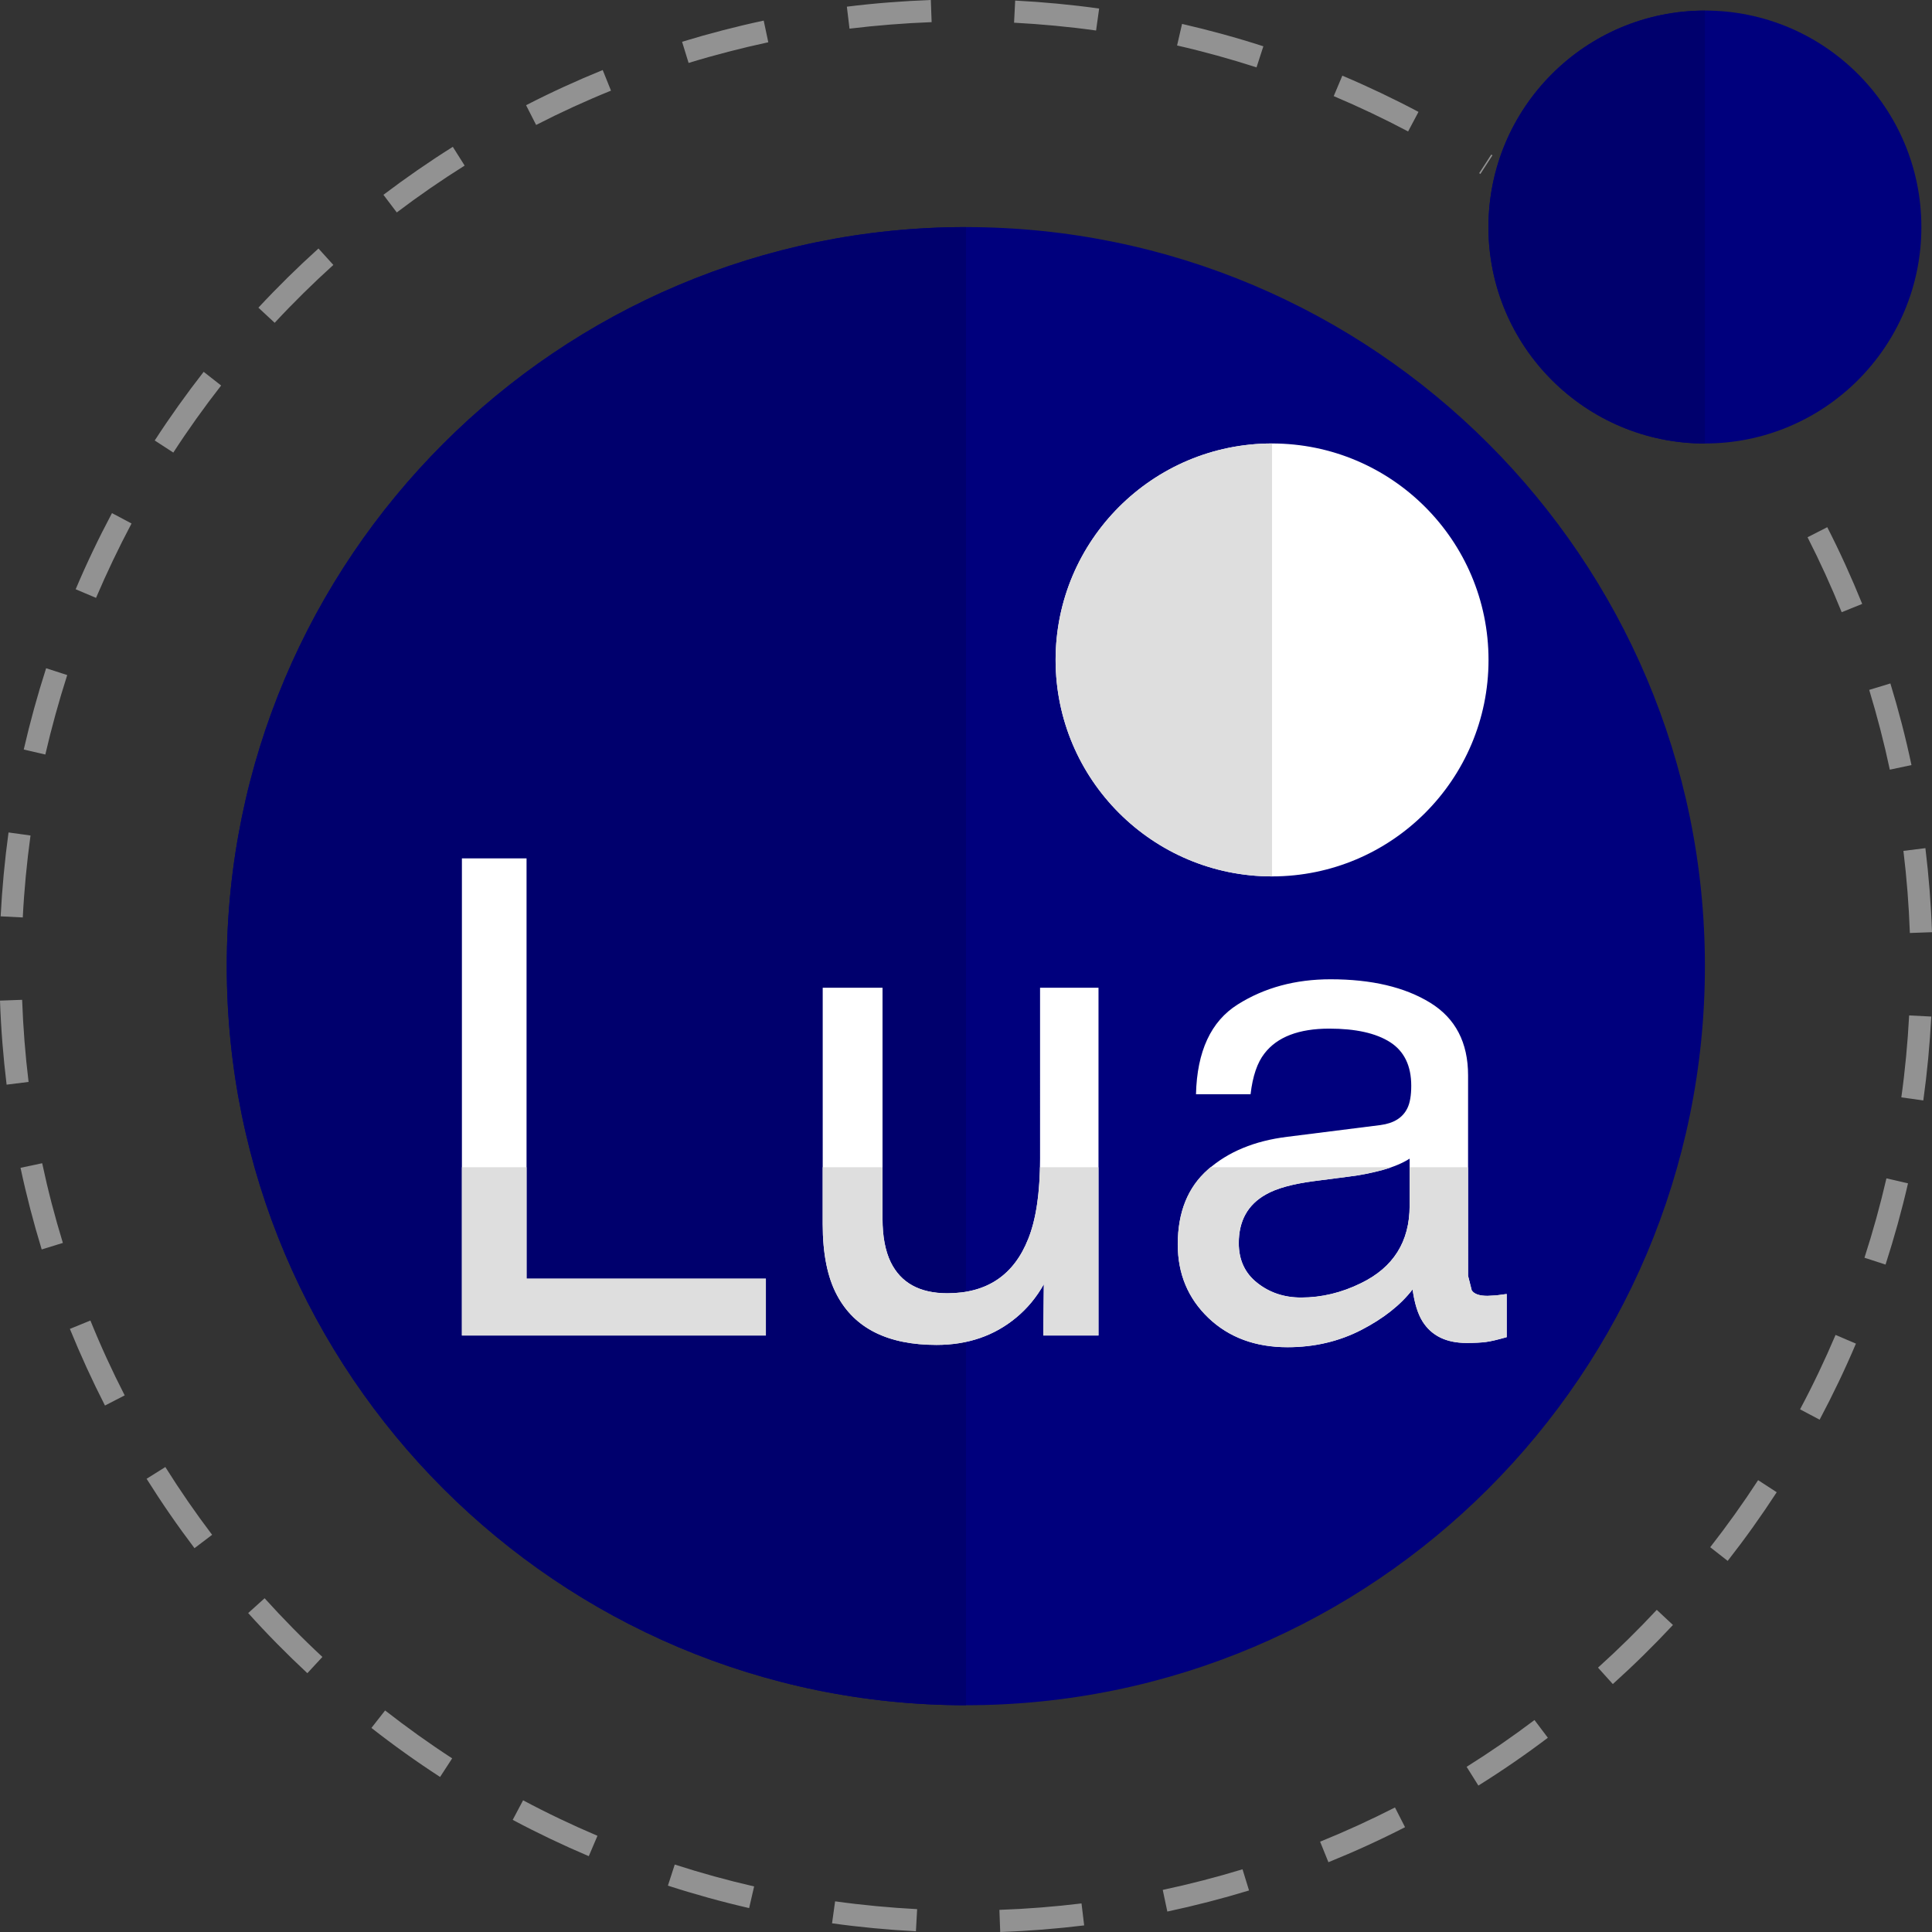 <?xml version="1.0" encoding="utf-8"?>
<!-- Generator: Adobe Illustrator 23.0.3, SVG Export Plug-In . SVG Version: 6.00 Build 0)  -->
<svg version="1.1" id="color" xmlns="http://www.w3.org/2000/svg" xmlns:xlink="http://www.w3.org/1999/xlink" x="0px" y="0px"
	 viewBox="0 0 24 24" enable-background="new 0 0 24 24" xml:space="preserve">
<rect x="0" y="0" width="24" height="24" fill="#333333" stroke="none"/>
<path fill="#00007D" d="M21.179,12.002c0-5.068-4.113-9.181-9.181-9.181c-5.067,0-9.181,4.112-9.181,9.181
	c0,5.067,4.113,9.181,9.181,9.181S21.179,17.069,21.179,12.002L21.179,12.002z"/>
<path fill="#00006D" d="M11.998,2.821c-5.067,0-9.181,4.112-9.181,9.181c0,5.067,4.113,9.181,9.181,9.181c0.001,0,0.001,0,0.002,0
	V2.821C11.999,2.821,11.998,2.821,11.998,2.821L11.998,2.821z"/>
<path fill="#929292" d="M12.425,24l-0.01-0.275c0.34-0.012,0.684-0.039,1.02-0.08l0.033,0.273C13.124,23.96,12.773,23.988,12.425,24
	L12.425,24z M11.378,23.991c-0.348-0.018-0.698-0.051-1.042-0.099l0.038-0.273c0.336,0.047,0.679,0.079,1.019,0.097L11.378,23.991
	L11.378,23.991z M14.501,23.746l-0.057-0.269c0.333-0.071,0.666-0.157,0.991-0.256l0.081,0.263
	C15.181,23.586,14.843,23.673,14.501,23.746L14.501,23.746z M9.306,23.703c-0.339-0.078-0.679-0.172-1.009-0.279l0.085-0.262
	c0.325,0.105,0.654,0.196,0.986,0.272L9.306,23.703z M16.502,23.133l-0.103-0.255c0.316-0.128,0.626-0.27,0.93-0.425l0.125,0.245
	C17.144,22.857,16.826,23.002,16.502,23.133z M7.314,23.058c-0.322-0.137-0.637-0.287-0.945-0.451l0.129-0.243
	c0.3,0.16,0.611,0.308,0.924,0.441L7.314,23.058L7.314,23.058z M18.365,22.181l-0.146-0.233c0.289-0.181,0.57-0.375,0.843-0.581
	l0.166,0.22C18.949,21.798,18.661,21.996,18.365,22.181L18.365,22.181z M5.467,22.074c-0.293-0.19-0.577-0.393-0.853-0.609
	l0.17-0.217c0.269,0.21,0.547,0.409,0.833,0.595L5.467,22.074z M20.035,20.92l-0.184-0.204c0.253-0.228,0.498-0.469,0.73-0.718
	l0.201,0.188C20.543,20.442,20.294,20.687,20.035,20.92L20.035,20.92z M3.818,20.785c-0.255-0.238-0.501-0.487-0.735-0.747
	l0.204-0.184c0.229,0.253,0.468,0.497,0.718,0.729L3.818,20.785L3.818,20.785z M21.462,19.39l-0.217-0.17
	c0.21-0.269,0.409-0.547,0.595-0.833l0.231,0.15C21.88,18.831,21.677,19.115,21.462,19.39z M2.416,19.232
	c-0.211-0.279-0.409-0.566-0.595-0.862l0.233-0.146c0.181,0.289,0.375,0.57,0.581,0.842L2.416,19.232L2.416,19.232z M22.604,17.636
	l-0.243-0.129c0.16-0.3,0.308-0.611,0.441-0.924l0.253,0.108C22.919,17.012,22.768,17.327,22.604,17.636z M1.304,17.46
	C1.145,17.149,1,16.831,0.868,16.508l0.255-0.104c0.128,0.316,0.27,0.626,0.426,0.93L1.304,17.46z M23.423,15.709l-0.262-0.085
	c0.105-0.324,0.196-0.653,0.273-0.986l0.268,0.062C23.624,15.04,23.53,15.377,23.423,15.709L23.423,15.709z M0.518,15.521
	c-0.102-0.334-0.19-0.672-0.263-1.014l0.269-0.057c0.071,0.334,0.157,0.664,0.257,0.99L0.518,15.521z M23.892,13.67l-0.273-0.038
	c0.047-0.336,0.079-0.679,0.097-1.018l0.275,0.014C23.973,12.976,23.94,13.324,23.892,13.67z M0.082,13.474
	C0.04,13.128,0.012,12.779,0,12.43l0.275-0.01c0.012,0.34,0.039,0.683,0.08,1.02L0.082,13.474z M23.725,11.59
	c-0.012-0.34-0.039-0.683-0.08-1.02l0.273-0.034c0.042,0.345,0.07,0.697,0.082,1.044L23.725,11.59z M0.283,11.397l-0.275-0.014
	c0.018-0.348,0.051-0.699,0.098-1.042l0.273,0.038C0.333,10.715,0.3,11.058,0.283,11.397z M23.476,9.561
	c-0.071-0.334-0.157-0.664-0.256-0.991l0.263-0.08c0.102,0.334,0.19,0.672,0.262,1.014L23.476,9.561L23.476,9.561z M0.563,9.373
	L0.295,9.311c0.078-0.34,0.171-0.677,0.278-1.01l0.262,0.085C0.731,8.711,0.64,9.04,0.563,9.373z M22.878,7.605
	c-0.127-0.315-0.27-0.629-0.424-0.931l0.245-0.125c0.159,0.311,0.303,0.629,0.434,0.953L22.878,7.605z M1.193,7.427L0.94,7.32
	c0.136-0.322,0.287-0.637,0.451-0.946l0.243,0.129C1.474,6.805,1.327,7.113,1.193,7.427L1.193,7.427z M2.153,5.622l-0.231-0.15
	c0.19-0.293,0.393-0.577,0.608-0.853l0.217,0.17C2.538,5.057,2.339,5.335,2.153,5.622L2.153,5.622z M3.412,4.01L3.21,3.822
	c0.238-0.256,0.487-0.501,0.746-0.735l0.185,0.204C3.888,3.52,3.644,3.76,3.412,4.01L3.412,4.01z M4.929,2.639L4.763,2.42
	C5.042,2.209,5.329,2.01,5.625,1.824l0.147,0.233C5.482,2.239,5.201,2.433,4.929,2.639L4.929,2.639z M18.39,2.161l-0.015-0.01
	l0.15-0.231l0.015,0.009L18.39,2.161L18.39,2.161z M17.492,1.633c-0.302-0.16-0.61-0.306-0.924-0.439l0.107-0.254
	c0.322,0.136,0.637,0.286,0.946,0.45L17.492,1.633L17.492,1.633z M6.66,1.552L6.535,1.307C6.846,1.147,7.163,1.002,7.487,0.87
	L7.59,1.126C7.274,1.254,6.964,1.396,6.66,1.552L6.66,1.552z M15.609,0.837c-0.325-0.105-0.654-0.196-0.987-0.272l0.062-0.268
	c0.339,0.078,0.679,0.171,1.01,0.278L15.609,0.837z M8.554,0.782L8.473,0.519c0.334-0.102,0.672-0.19,1.014-0.263l0.057,0.269
	C9.211,0.597,8.88,0.682,8.554,0.782z M13.616,0.379c-0.337-0.047-0.68-0.079-1.019-0.097l0.014-0.275
	c0.347,0.018,0.698,0.051,1.043,0.099L13.616,0.379z M10.553,0.356L10.52,0.083C10.864,0.04,11.215,0.013,11.563,0l0.01,0.275
	C11.233,0.288,10.89,0.315,10.553,0.356z"/>
<path fill="#FFFFFF" d="M5.738,10.663h0.803v5.221h2.973v0.706H5.738V10.663L5.738,10.663z M10.963,12.27v2.868
	c0,0.221,0.034,0.4,0.102,0.541c0.126,0.257,0.36,0.386,0.703,0.386c0.493,0,0.828-0.226,1.006-0.678
	c0.097-0.242,0.146-0.574,0.146-0.996V12.27h0.726v4.32H12.96l0.007-0.637c-0.092,0.164-0.207,0.302-0.344,0.415
	c-0.272,0.226-0.602,0.339-0.99,0.339c-0.605,0-1.016-0.206-1.235-0.617c-0.119-0.22-0.178-0.515-0.178-0.884V12.27H10.963
	L10.963,12.27z M17.148,13.976c0.167-0.022,0.278-0.092,0.335-0.21c0.032-0.064,0.048-0.158,0.048-0.279
	c0-0.248-0.088-0.429-0.263-0.541c-0.176-0.112-0.427-0.168-0.755-0.168c-0.378,0-0.647,0.103-0.805,0.308
	c-0.089,0.113-0.147,0.282-0.173,0.507h-0.678c0.013-0.534,0.186-0.906,0.518-1.115c0.332-0.209,0.716-0.313,1.154-0.313
	c0.508,0,0.921,0.097,1.237,0.291c0.314,0.193,0.471,0.494,0.471,0.903v2.489l0.046,0.182c0.031,0.046,0.096,0.068,0.196,0.068
	l0.109-0.006l0.129-0.017v0.536c-0.113,0.032-0.199,0.053-0.258,0.06c-0.059,0.008-0.14,0.012-0.242,0.012
	c-0.25,0-0.432-0.089-0.544-0.265c-0.06-0.095-0.101-0.228-0.125-0.4c-0.149,0.193-0.361,0.361-0.638,0.504
	c-0.277,0.142-0.583,0.214-0.916,0.214c-0.401,0-0.728-0.122-0.982-0.364c-0.254-0.243-0.381-0.548-0.381-0.913
	c0-0.4,0.125-0.711,0.375-0.93c0.25-0.221,0.578-0.357,0.984-0.407L17.148,13.976L17.148,13.976L17.148,13.976z M15.618,15.936
	c0.153,0.122,0.335,0.182,0.545,0.182c0.256,0,0.503-0.06,0.743-0.178c0.403-0.195,0.605-0.516,0.605-0.962v-0.585
	c-0.088,0.057-0.203,0.104-0.342,0.143c-0.14,0.037-0.276,0.064-0.411,0.08l-0.439,0.057c-0.264,0.035-0.461,0.089-0.593,0.165
	c-0.225,0.126-0.337,0.327-0.337,0.604C15.389,15.651,15.465,15.816,15.618,15.936L15.618,15.936z"/>
<path fill="#DEDEDE" d="M6.541,14.5H5.738v2.09h3.776v-0.706H6.541V14.5L6.541,14.5z M13.646,14.5h-0.727
	c-0.008,0.371-0.056,0.667-0.145,0.888c-0.178,0.452-0.513,0.678-1.006,0.678c-0.343,0-0.577-0.129-0.703-0.386
	c-0.068-0.141-0.102-0.32-0.102-0.541V14.5H10.22v0.706c0,0.369,0.06,0.663,0.178,0.884c0.219,0.411,0.631,0.617,1.235,0.617
	c0.388,0,0.718-0.113,0.99-0.339c0.137-0.113,0.252-0.251,0.344-0.415L12.96,16.59h0.685V14.5L13.646,14.5z M18.237,14.5h-0.726
	v0.479c0,0.445-0.202,0.766-0.605,0.962c-0.24,0.118-0.487,0.178-0.743,0.178c-0.209,0-0.391-0.06-0.545-0.182
	c-0.153-0.12-0.23-0.285-0.23-0.495c0-0.276,0.112-0.478,0.337-0.604c0.132-0.075,0.33-0.13,0.593-0.165l0.439-0.057
	c0.134-0.016,0.271-0.043,0.411-0.08c0.041-0.011,0.08-0.023,0.117-0.036h-2.248c-0.011,0.009-0.022,0.018-0.032,0.028
	c-0.25,0.22-0.375,0.53-0.375,0.93c0,0.365,0.127,0.67,0.381,0.913c0.254,0.242,0.582,0.364,0.982,0.364
	c0.334,0,0.639-0.071,0.916-0.214c0.277-0.143,0.489-0.311,0.638-0.504c0.024,0.172,0.065,0.305,0.125,0.4
	c0.112,0.177,0.294,0.265,0.544,0.265c0.102,0,0.183-0.004,0.242-0.012c0.059-0.008,0.145-0.028,0.258-0.06v-0.536l-0.129,0.017
	l-0.109,0.006c-0.1,0-0.165-0.022-0.196-0.068l-0.046-0.182V14.5L18.237,14.5z"/>
<path fill="#FFFFFF" d="M18.491,8.198c0-1.484-1.205-2.689-2.689-2.689c-1.484,0-2.689,1.205-2.689,2.689
	c0,1.484,1.205,2.689,2.689,2.689C17.286,10.887,18.491,9.683,18.491,8.198L18.491,8.198z"/>
<path fill="#DEDEDE" d="M15.802,5.509c-1.484,0-2.689,1.205-2.689,2.689c0,1.484,1.205,2.689,2.689,2.689l0,0V5.509L15.802,5.509
	L15.802,5.509z"/>
<path fill="#00007D" d="M23.868,2.821c0-1.485-1.205-2.69-2.689-2.69c-1.484,0-2.689,1.205-2.689,2.69
	c0,1.484,1.205,2.688,2.689,2.688C22.663,5.51,23.868,4.306,23.868,2.821L23.868,2.821z"/>
<path fill="#00006D" d="M21.179,0.132c-1.484,0-2.689,1.205-2.689,2.69c0,1.484,1.205,2.688,2.689,2.688l0,0V0.132L21.179,0.132
	L21.179,0.132z"/>
</svg>